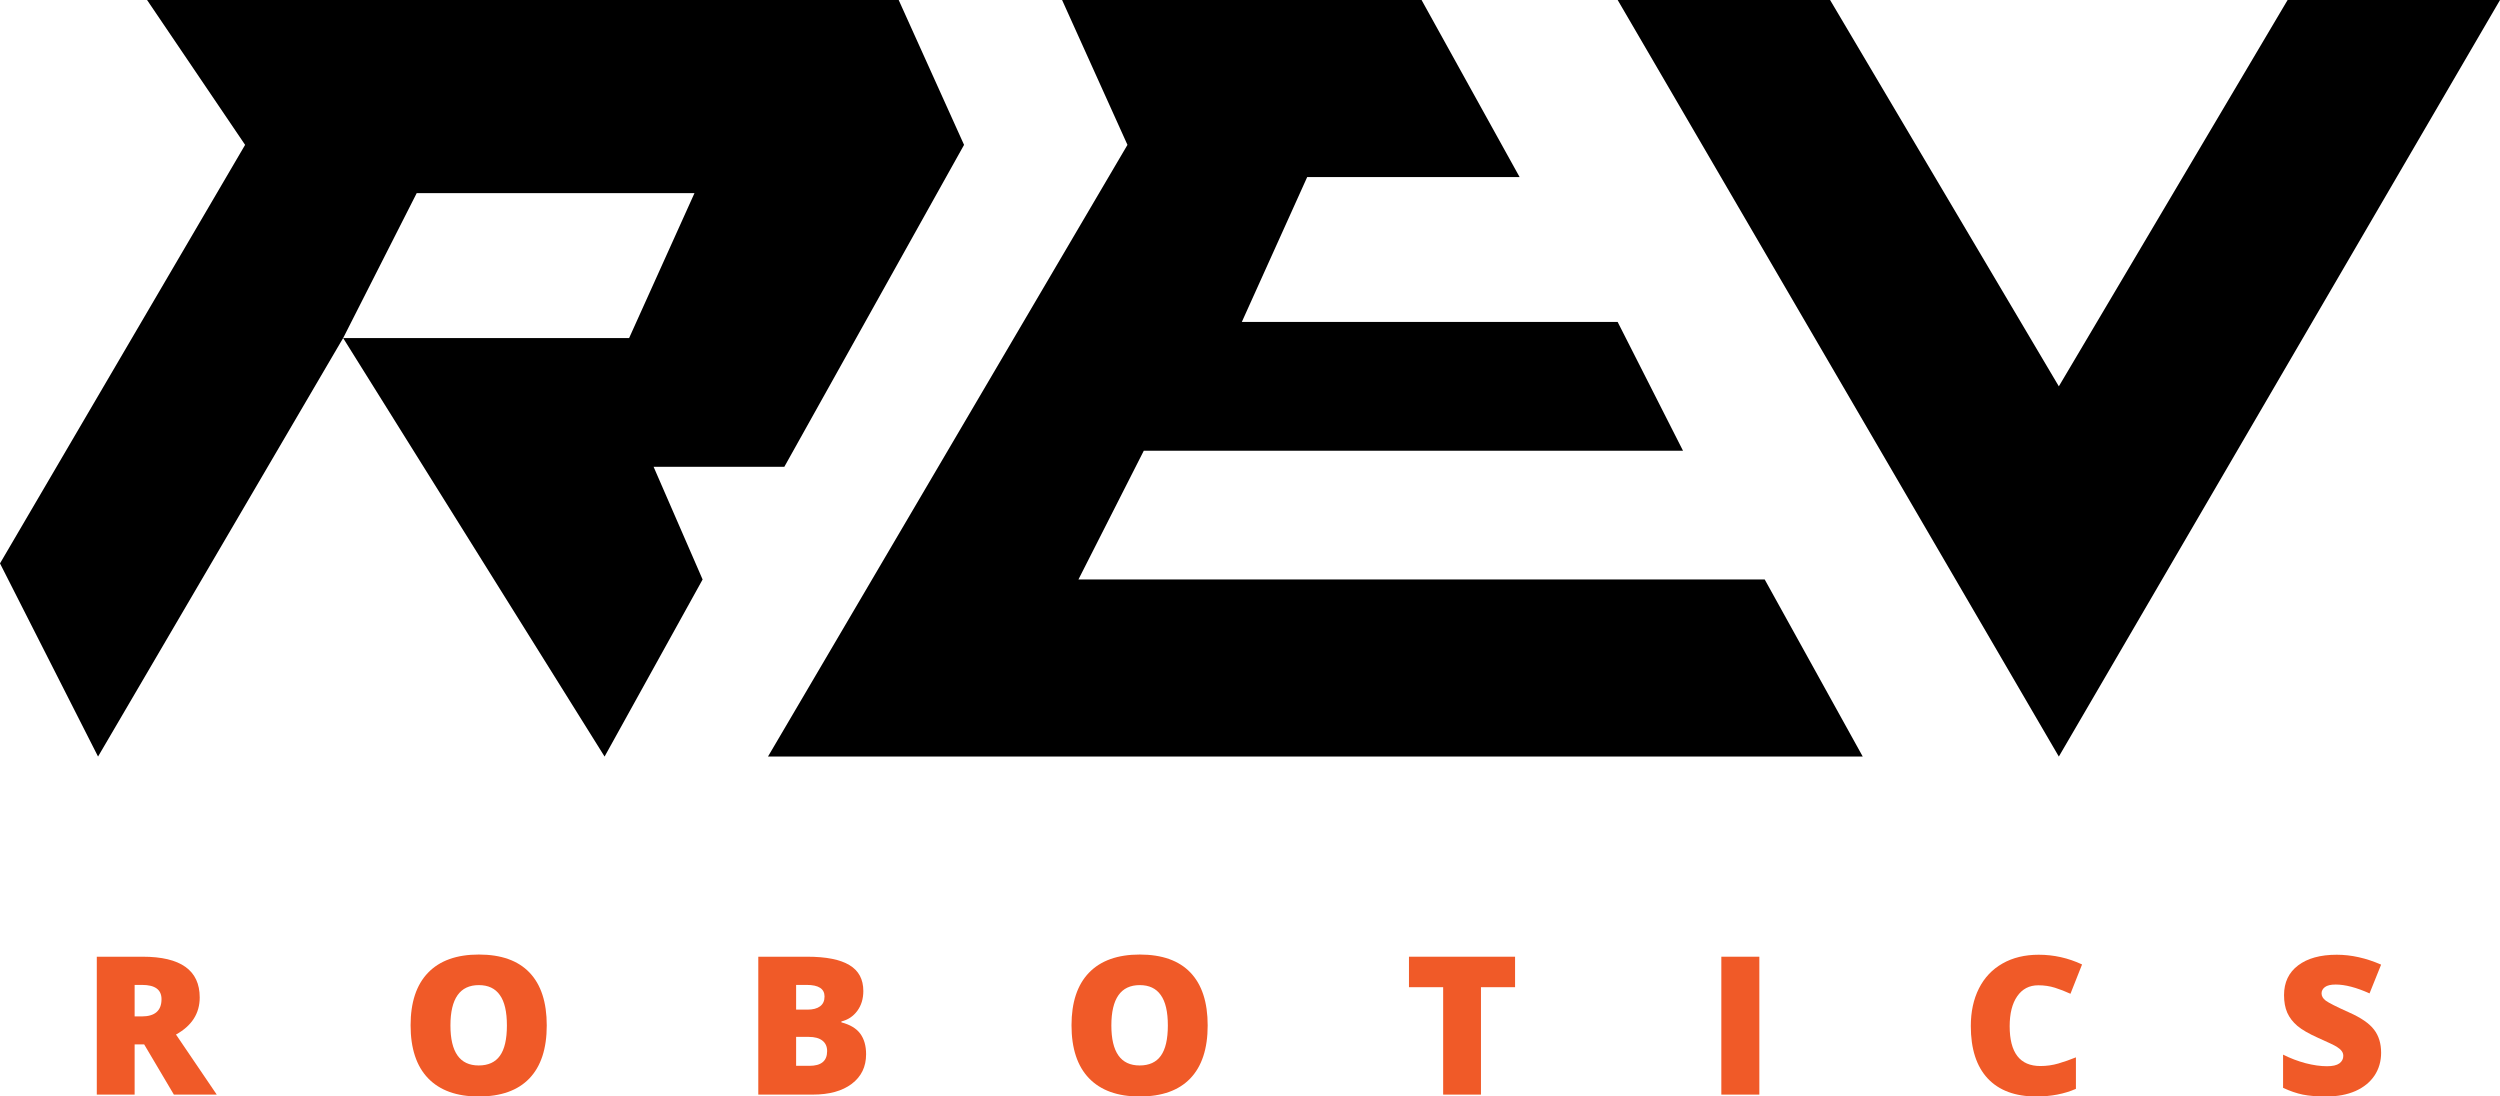 <svg width="114" height="50" viewBox="0 0 114 50" fill="none" xmlns="http://www.w3.org/2000/svg">
<path d="M6.139 47.626V49.914H4.414V43.626H6.505C8.24 43.626 9.107 44.246 9.107 45.484C9.107 46.213 8.746 46.776 8.025 47.175L9.884 49.914H7.929L6.575 47.626H6.139ZM6.139 46.349H6.462C7.064 46.349 7.365 46.086 7.365 45.562C7.365 45.129 7.07 44.912 6.479 44.912H6.139V46.349Z" fill="#F05A28"/>
<path d="M24.932 46.762C24.932 47.82 24.668 48.624 24.141 49.175C23.615 49.725 22.843 50 21.828 50C20.826 50 20.058 49.724 19.522 49.17C18.99 48.617 18.723 47.811 18.723 46.753C18.723 45.706 18.988 44.908 19.518 44.357C20.051 43.804 20.823 43.527 21.836 43.527C22.852 43.527 23.622 43.801 24.146 44.349C24.67 44.897 24.932 45.701 24.932 46.762ZM20.54 46.762C20.54 47.977 20.969 48.585 21.828 48.585C22.264 48.585 22.587 48.438 22.797 48.142C23.009 47.847 23.115 47.387 23.115 46.762C23.115 46.134 23.008 45.671 22.792 45.373C22.58 45.071 22.261 44.921 21.836 44.921C20.972 44.921 20.54 45.535 20.54 46.762Z" fill="#F05A28"/>
<path d="M34.578 43.626H36.805C37.672 43.626 38.315 43.754 38.735 44.009C39.157 44.261 39.368 44.656 39.368 45.192C39.368 45.544 39.276 45.846 39.093 46.095C38.909 46.344 38.668 46.505 38.368 46.577V46.62C38.764 46.723 39.05 46.895 39.228 47.136C39.405 47.377 39.494 47.689 39.494 48.073C39.494 48.644 39.276 49.094 38.839 49.424C38.406 49.751 37.813 49.914 37.062 49.914H34.578V43.626ZM36.303 46.039H36.822C37.07 46.039 37.26 45.989 37.394 45.889C37.531 45.788 37.599 45.639 37.599 45.441C37.599 45.089 37.329 44.912 36.787 44.912H36.303V46.039ZM36.303 47.282V48.602H36.91C37.448 48.602 37.717 48.379 37.717 47.931C37.717 47.722 37.645 47.562 37.499 47.45C37.356 47.338 37.148 47.282 36.875 47.282H36.303Z" fill="#F05A28"/>
<path d="M55.07 46.762C55.07 47.82 54.806 48.624 54.279 49.175C53.753 49.725 52.981 50 51.966 50C50.964 50 50.196 49.724 49.66 49.17C49.128 48.617 48.861 47.811 48.861 46.753C48.861 45.706 49.126 44.908 49.656 44.357C50.189 43.804 50.961 43.527 51.974 43.527C52.99 43.527 53.76 43.801 54.284 44.349C54.808 44.897 55.07 45.701 55.07 46.762ZM50.678 46.762C50.678 47.977 51.107 48.585 51.966 48.585C52.402 48.585 52.725 48.438 52.935 48.142C53.147 47.847 53.254 47.387 53.254 46.762C53.254 46.134 53.146 45.671 52.93 45.373C52.718 45.071 52.399 44.921 51.974 44.921C51.11 44.921 50.678 45.535 50.678 46.762Z" fill="#F05A28"/>
<path d="M67.532 49.914H65.808V45.016H64.249V43.626H69.087V45.016H67.532V49.914Z" fill="#F05A28"/>
<path d="M78.493 49.914V43.626H80.226V49.914H78.493Z" fill="#F05A28"/>
<path d="M92.947 44.929C92.536 44.929 92.216 45.096 91.986 45.428C91.756 45.758 91.641 46.214 91.641 46.796C91.641 48.006 92.108 48.611 93.043 48.611C93.325 48.611 93.599 48.572 93.863 48.495C94.128 48.417 94.394 48.324 94.662 48.215V49.652C94.13 49.884 93.527 50 92.855 50C91.891 50 91.152 49.725 90.637 49.175C90.125 48.624 89.869 47.828 89.869 46.788C89.869 46.137 89.992 45.565 90.24 45.071C90.49 44.578 90.848 44.2 91.314 43.936C91.782 43.669 92.332 43.536 92.964 43.536C93.654 43.536 94.313 43.684 94.942 43.979L94.413 45.316C94.178 45.208 93.942 45.116 93.706 45.041C93.471 44.967 93.217 44.929 92.947 44.929Z" fill="#F05A28"/>
<path d="M108.579 48.005C108.579 48.395 108.478 48.742 108.278 49.045C108.077 49.346 107.787 49.582 107.409 49.751C107.03 49.917 106.587 50 106.077 50C105.652 50 105.296 49.972 105.008 49.914C104.719 49.854 104.42 49.751 104.108 49.605V48.091C104.437 48.257 104.779 48.387 105.134 48.482C105.489 48.574 105.815 48.62 106.112 48.62C106.368 48.62 106.556 48.577 106.675 48.491C106.795 48.402 106.854 48.288 106.854 48.151C106.854 48.065 106.83 47.99 106.78 47.927C106.733 47.861 106.656 47.795 106.549 47.729C106.444 47.663 106.162 47.529 105.702 47.325C105.285 47.139 104.973 46.958 104.763 46.783C104.556 46.608 104.402 46.407 104.3 46.181C104.201 45.955 104.152 45.686 104.152 45.377C104.152 44.798 104.366 44.346 104.794 44.022C105.221 43.698 105.809 43.536 106.557 43.536C107.218 43.536 107.892 43.687 108.579 43.987L108.051 45.299C107.454 45.03 106.939 44.895 106.505 44.895C106.281 44.895 106.118 44.934 106.016 45.011C105.914 45.089 105.863 45.185 105.863 45.299C105.863 45.423 105.927 45.533 106.055 45.63C106.186 45.728 106.538 45.906 107.112 46.164C107.662 46.407 108.043 46.67 108.256 46.951C108.471 47.229 108.579 47.58 108.579 48.005Z" fill="#F05A28"/>
<path d="M83.452 0H73.766L93.883 34.499L114.001 0H104.315L93.883 17.617L83.452 0Z" fill="black"/>
<path fill-rule="evenodd" clip-rule="evenodd" d="M6.706 0H40.98L43.961 6.606L35.765 21.287H29.804L32.039 26.425L27.569 34.499L15.647 15.415L4.471 34.499L0 25.691L11.177 6.606L6.706 0ZM15.648 15.415L19.001 8.808H31.668L28.688 15.415H15.648Z" fill="black"/>
<path d="M64.823 0H48.431L51.412 6.606L35.02 34.499H84.941L80.471 26.425H49.176L52.157 20.553H76.745L73.765 14.681H56.627L59.608 8.074H69.294L64.823 0Z" fill="black"/>
</svg>
